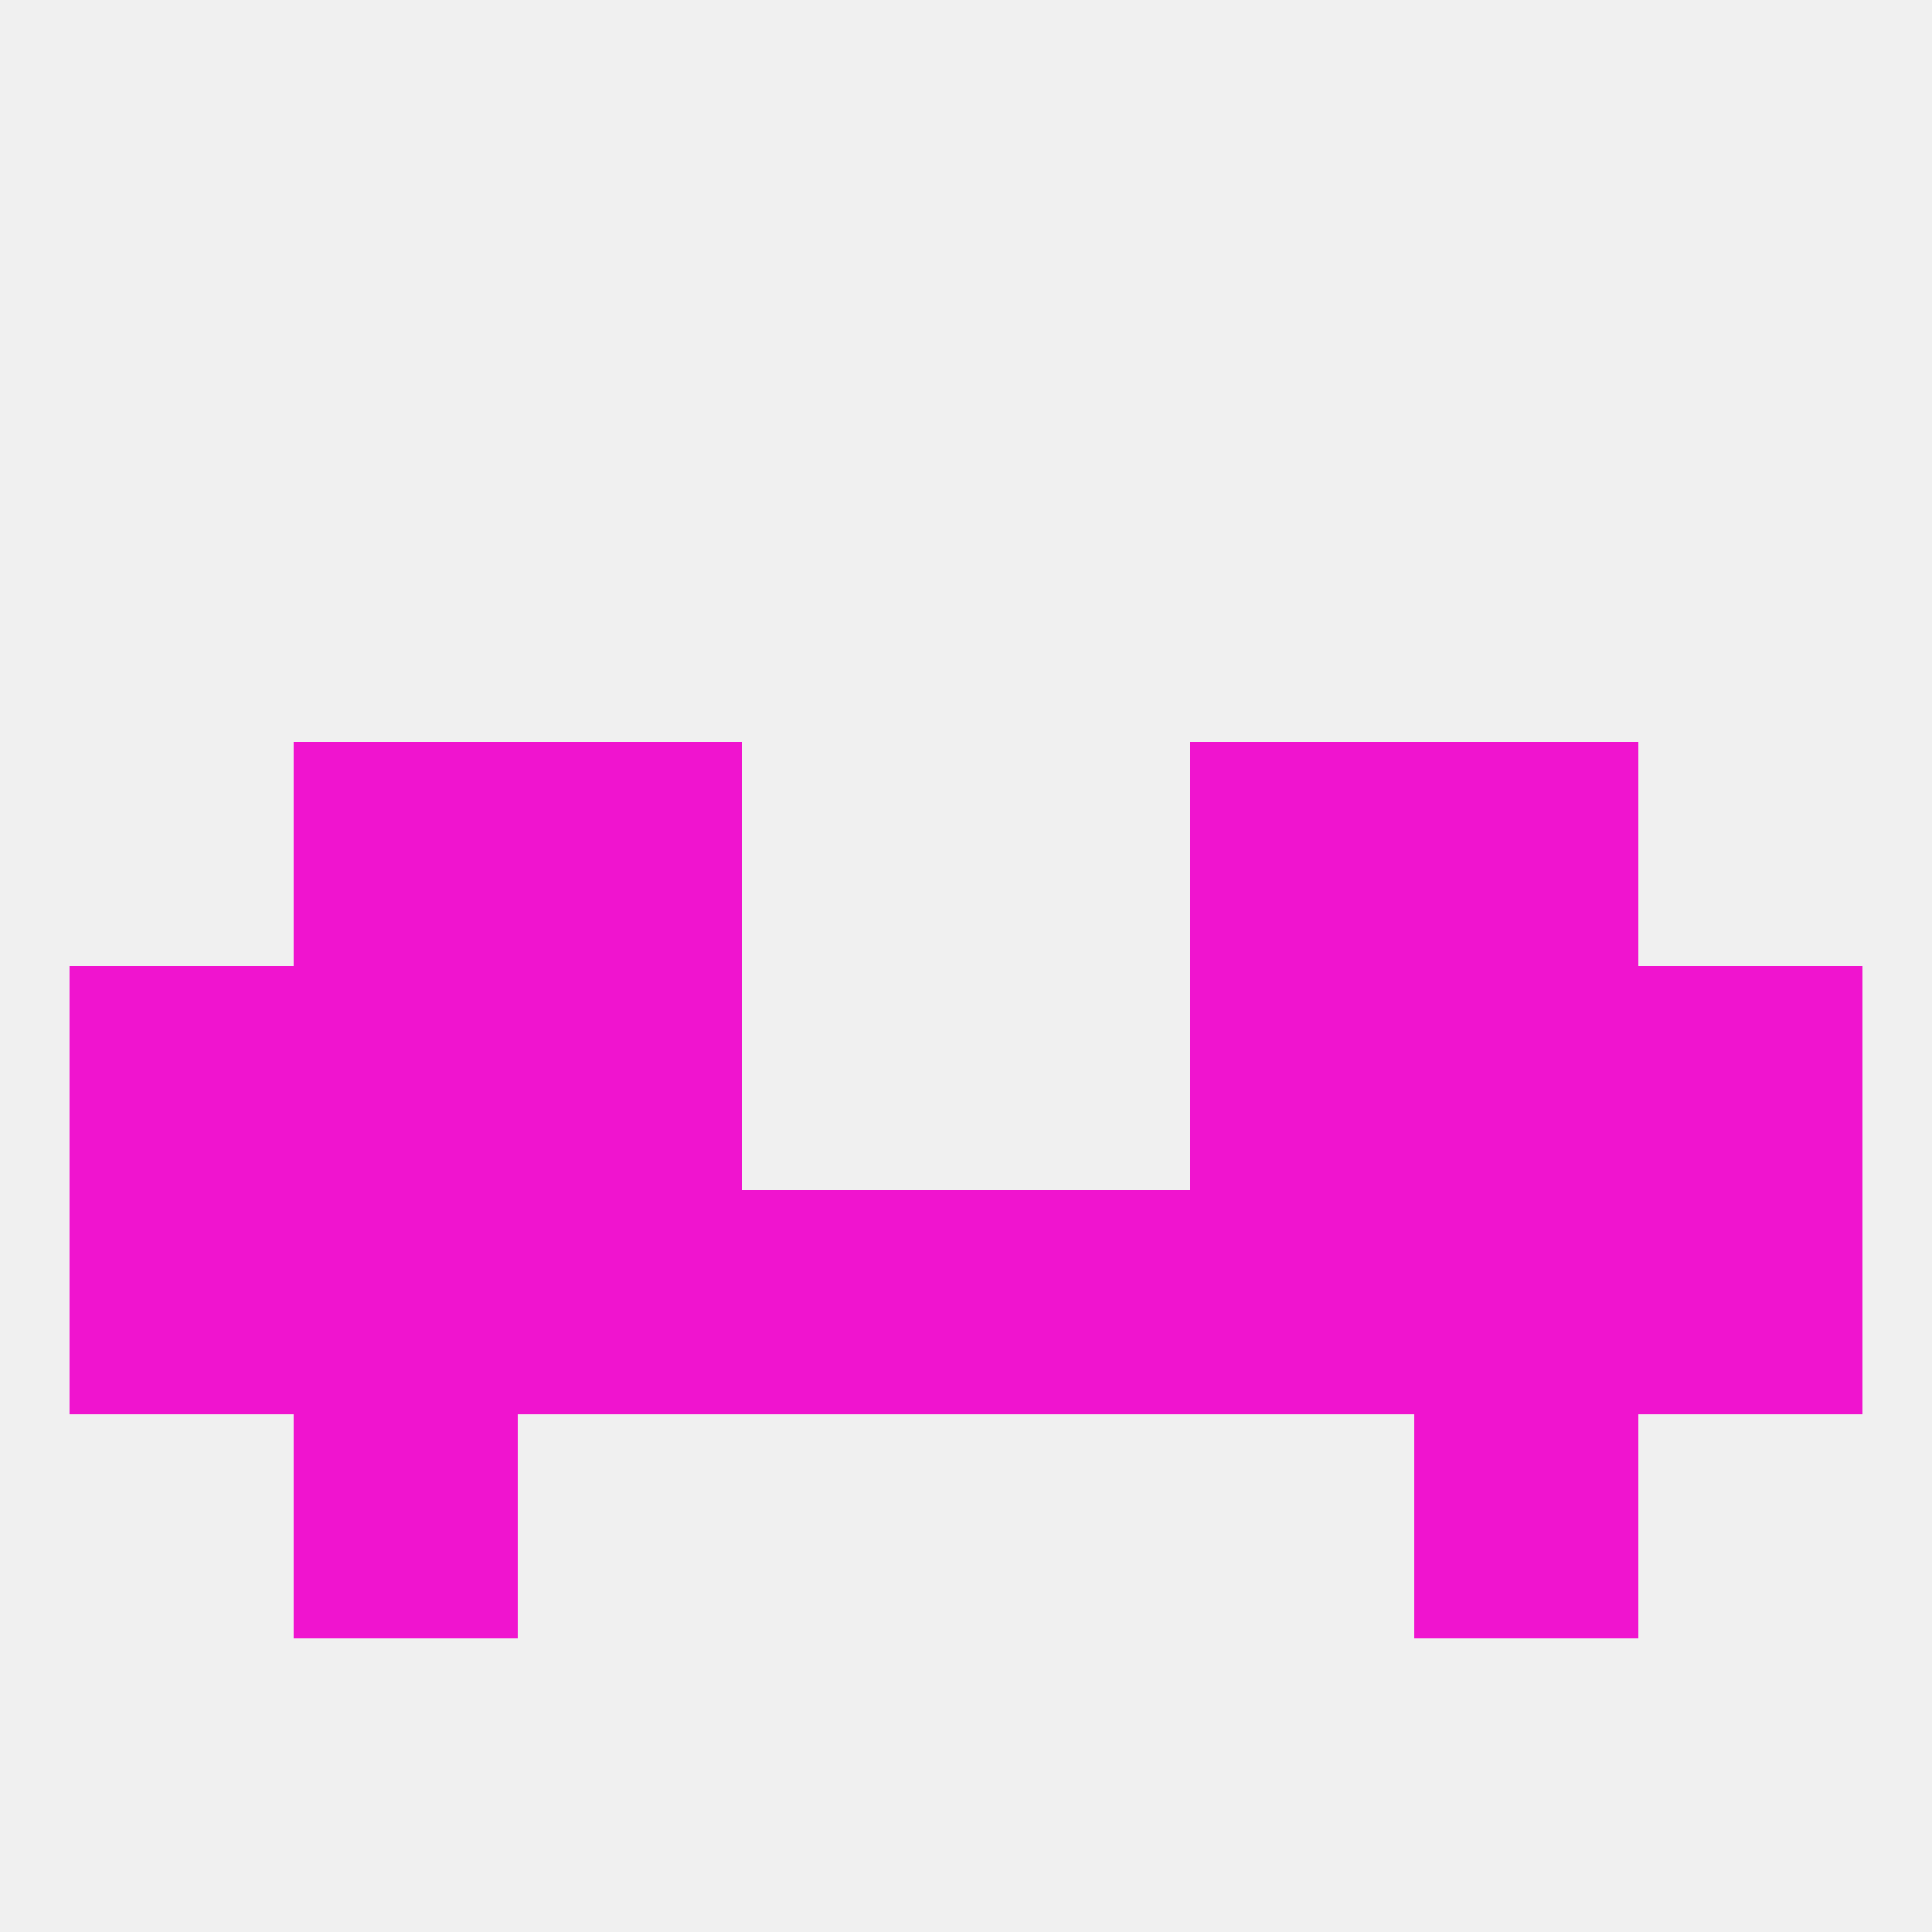 
<!--   <?xml version="1.0"?> -->
<svg version="1.1" baseprofile="full" xmlns="http://www.w3.org/2000/svg" xmlns:xlink="http://www.w3.org/1999/xlink" xmlns:ev="http://www.w3.org/2001/xml-events" width="250" height="250" viewBox="0 0 250 250" >
	<rect width="100%" height="100%" fill="rgba(240,240,240,255)"/>

	<rect x="212" y="125" width="29" height="29" fill="rgba(240,20,207,255)"/>
	<rect x="67" y="125" width="29" height="29" fill="rgba(240,20,207,255)"/>
	<rect x="154" y="125" width="29" height="29" fill="rgba(240,20,207,255)"/>
	<rect x="38" y="125" width="29" height="29" fill="rgba(240,20,207,255)"/>
	<rect x="183" y="125" width="29" height="29" fill="rgba(240,20,207,255)"/>
	<rect x="9" y="125" width="29" height="29" fill="rgba(240,20,207,255)"/>
	<rect x="9" y="154" width="29" height="29" fill="rgba(240,20,207,255)"/>
	<rect x="96" y="154" width="29" height="29" fill="rgba(240,20,207,255)"/>
	<rect x="125" y="154" width="29" height="29" fill="rgba(240,20,207,255)"/>
	<rect x="183" y="154" width="29" height="29" fill="rgba(240,20,207,255)"/>
	<rect x="67" y="154" width="29" height="29" fill="rgba(240,20,207,255)"/>
	<rect x="154" y="154" width="29" height="29" fill="rgba(240,20,207,255)"/>
	<rect x="212" y="154" width="29" height="29" fill="rgba(240,20,207,255)"/>
	<rect x="38" y="154" width="29" height="29" fill="rgba(240,20,207,255)"/>
	<rect x="38" y="96" width="29" height="29" fill="rgba(240,20,207,255)"/>
	<rect x="183" y="96" width="29" height="29" fill="rgba(240,20,207,255)"/>
	<rect x="67" y="96" width="29" height="29" fill="rgba(240,20,207,255)"/>
	<rect x="154" y="96" width="29" height="29" fill="rgba(240,20,207,255)"/>
	<rect x="38" y="183" width="29" height="29" fill="rgba(240,20,207,255)"/>
	<rect x="183" y="183" width="29" height="29" fill="rgba(240,20,207,255)"/>
</svg>